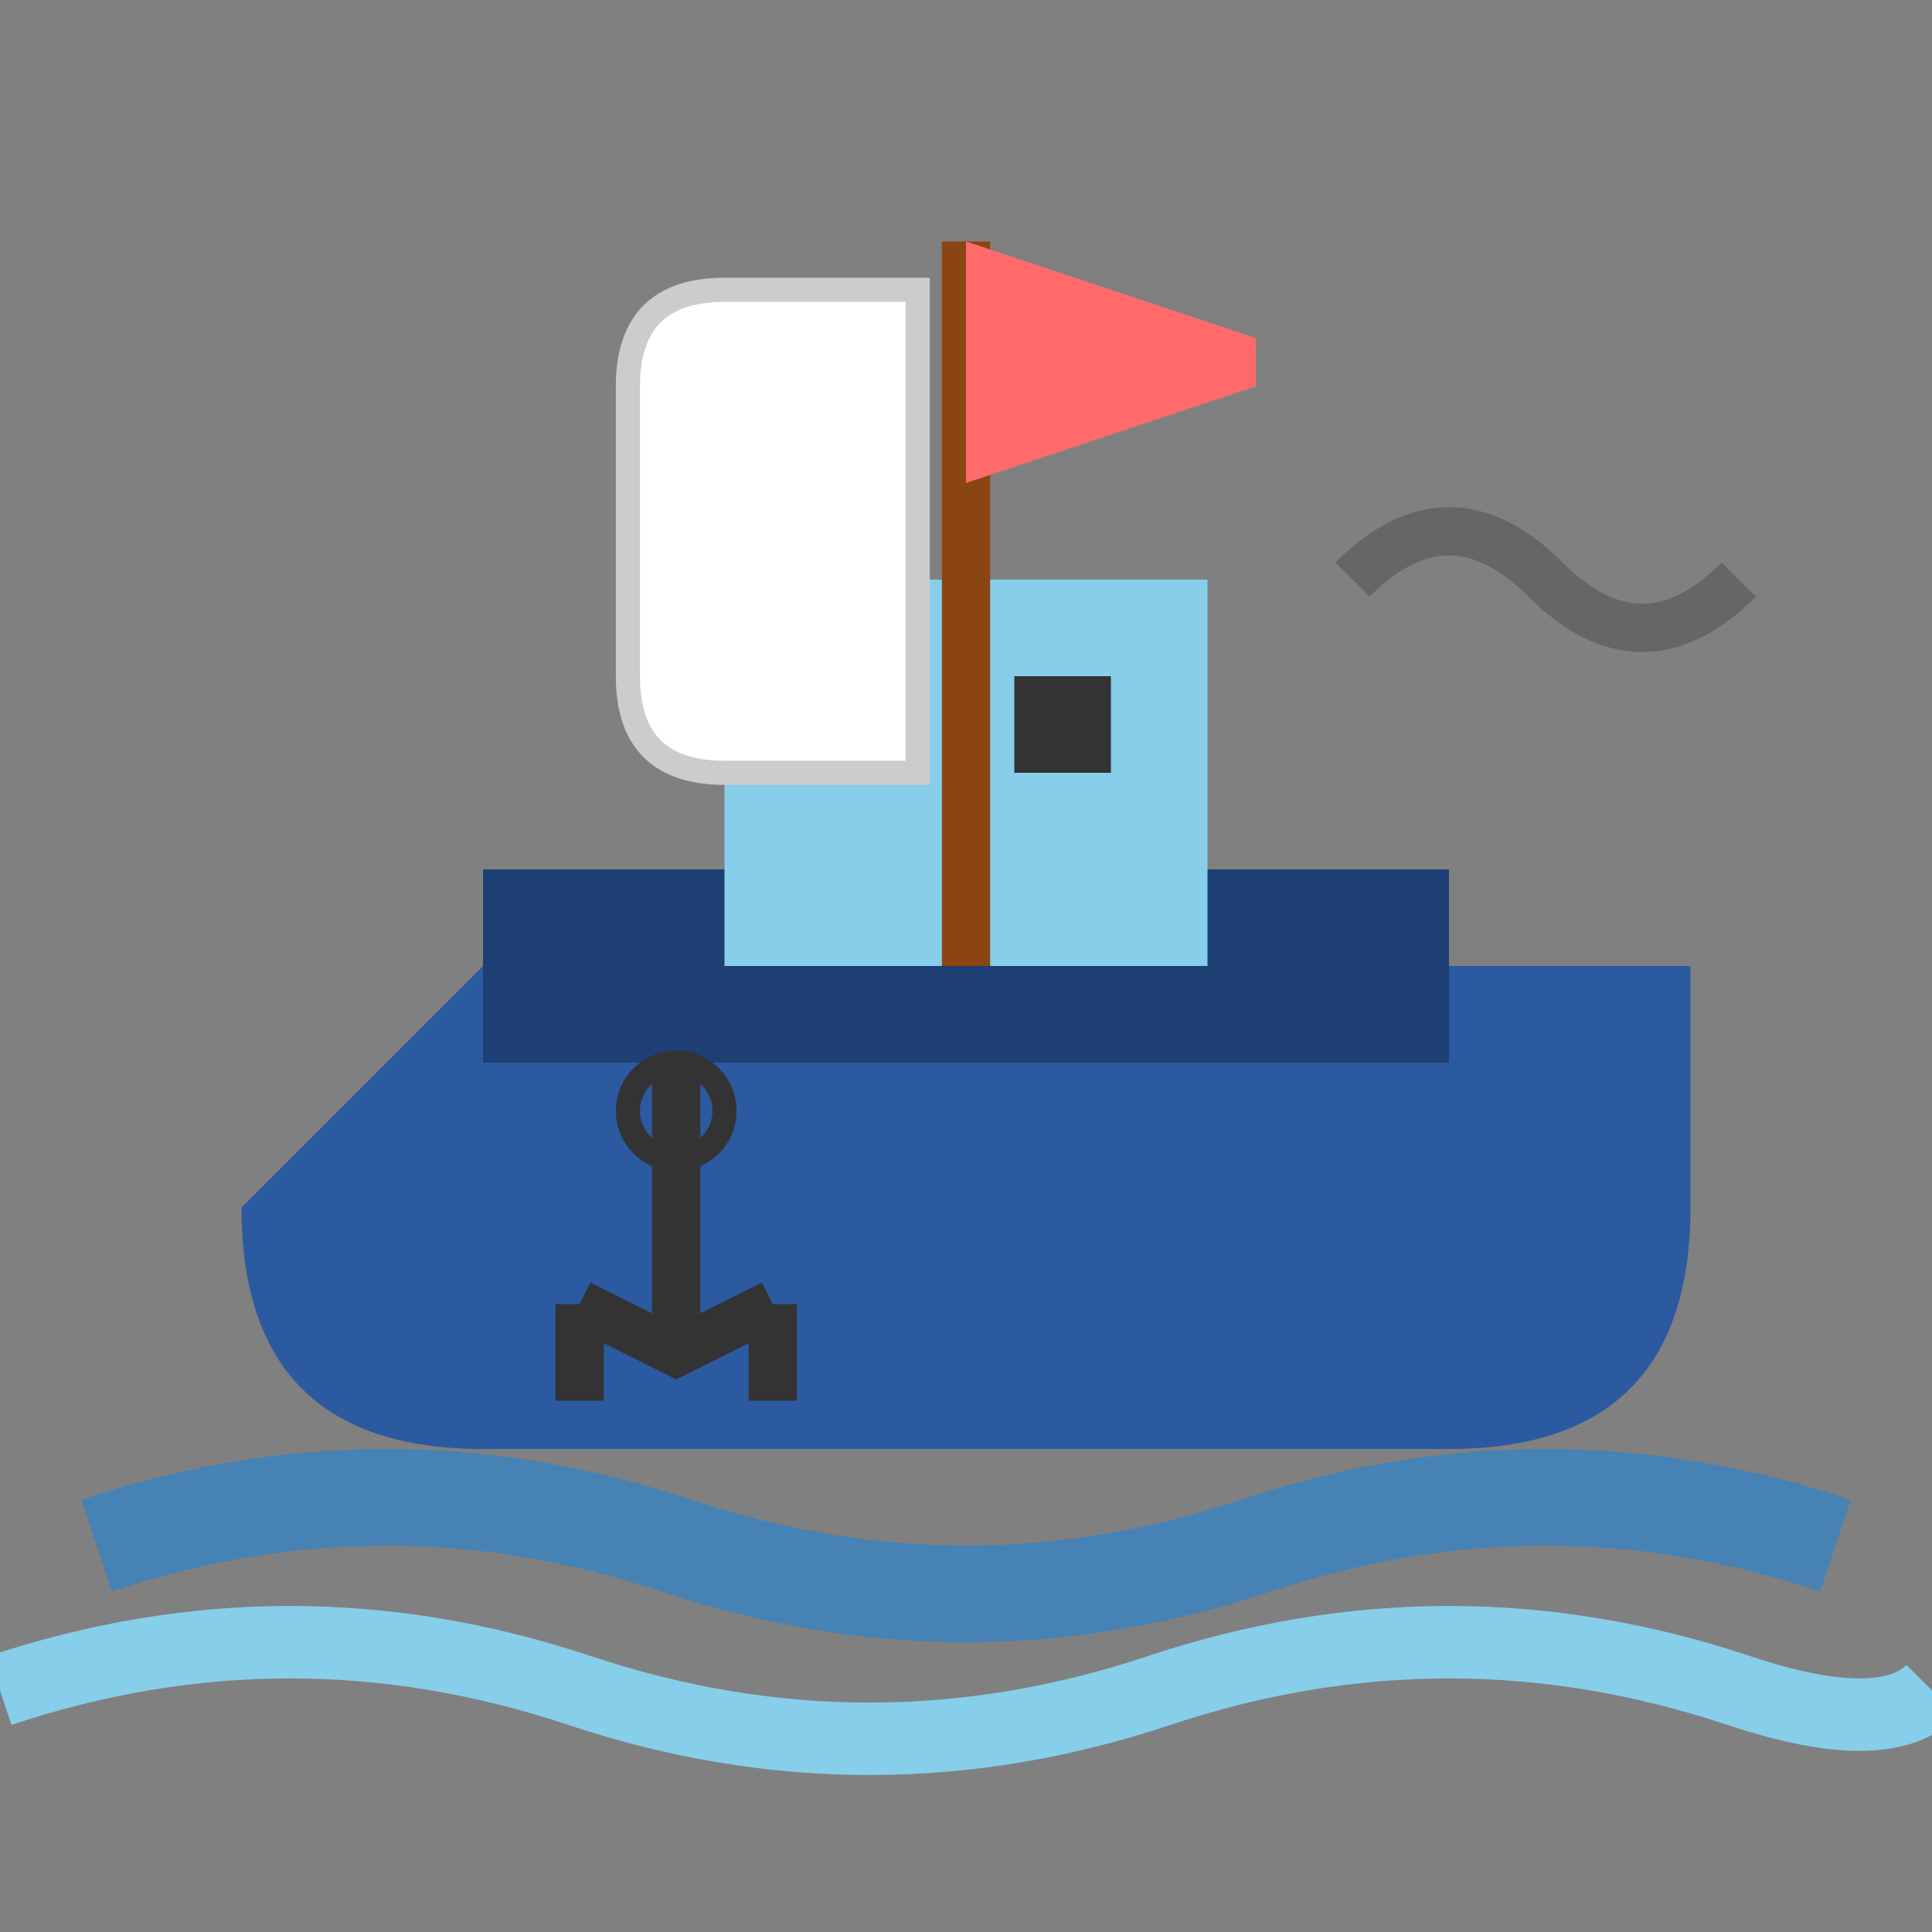 <svg width="40" height="40" viewBox="0 0 40 40" fill="none" xmlns="http://www.w3.org/2000/svg">
  <rect x="0" y="0" width="40" height="40" fill="#808080" stroke="none"/>
  <!-- Ship hull -->
  <path d="M5 25 Q5 30 10 30 L30 30 Q35 30 35 25 L35 20 L30 20 L10 20 Z" fill="#2c5aa0"/>
  
  <!-- Ship deck -->
  <rect x="10" y="18" width="20" height="4" fill="#1e3f73"/>
  
  <!-- Ship cabin -->
  <rect x="15" y="12" width="10" height="8" fill="#87ceeb"/>
  <rect x="17" y="14" width="2" height="2" fill="#333"/>
  <rect x="21" y="14" width="2" height="2" fill="#333"/>
  
  <!-- Mast -->
  <rect x="19.5" y="5" width="1" height="15" fill="#8b4513"/>
  
  <!-- Sail -->
  <path d="M13 8 Q13 6 15 6 L19 6 L19 16 L15 16 Q13 16 13 14 Z" fill="white" stroke="#ccc" stroke-width="0.5"/>
  
  <!-- Flag -->
  <polygon points="20,5 20,10 26,8 26,7" fill="#ff6b6b"/>
  
  <!-- Waves -->
  <path d="M2 32 Q8 30 14 32 Q20 34 26 32 Q32 30 38 32" stroke="#4682b4" stroke-width="2" fill="none"/>
  <path d="M0 35 Q6 33 12 35 Q18 37 24 35 Q30 33 36 35 Q39 36 40 35" stroke="#87ceeb" stroke-width="1.5" fill="none"/>
  
  <!-- Seagull -->
  <path d="M28 12 Q30 10 32 12 Q34 14 36 12" stroke="#666" stroke-width="1" fill="none"/>
  
  <!-- Anchor -->
  <g transform="translate(12, 22)">
    <line x1="2" y1="0" x2="2" y2="6" stroke="#333" stroke-width="1"/>
    <circle cx="2" cy="1" r="1" fill="none" stroke="#333" stroke-width="0.5"/>
    <path d="M0 5 L2 6 L4 5" stroke="#333" stroke-width="1" fill="none"/>
    <line x1="0" y1="5" x2="0" y2="7" stroke="#333" stroke-width="1"/>
    <line x1="4" y1="5" x2="4" y2="7" stroke="#333" stroke-width="1"/>
  </g>
</svg>
